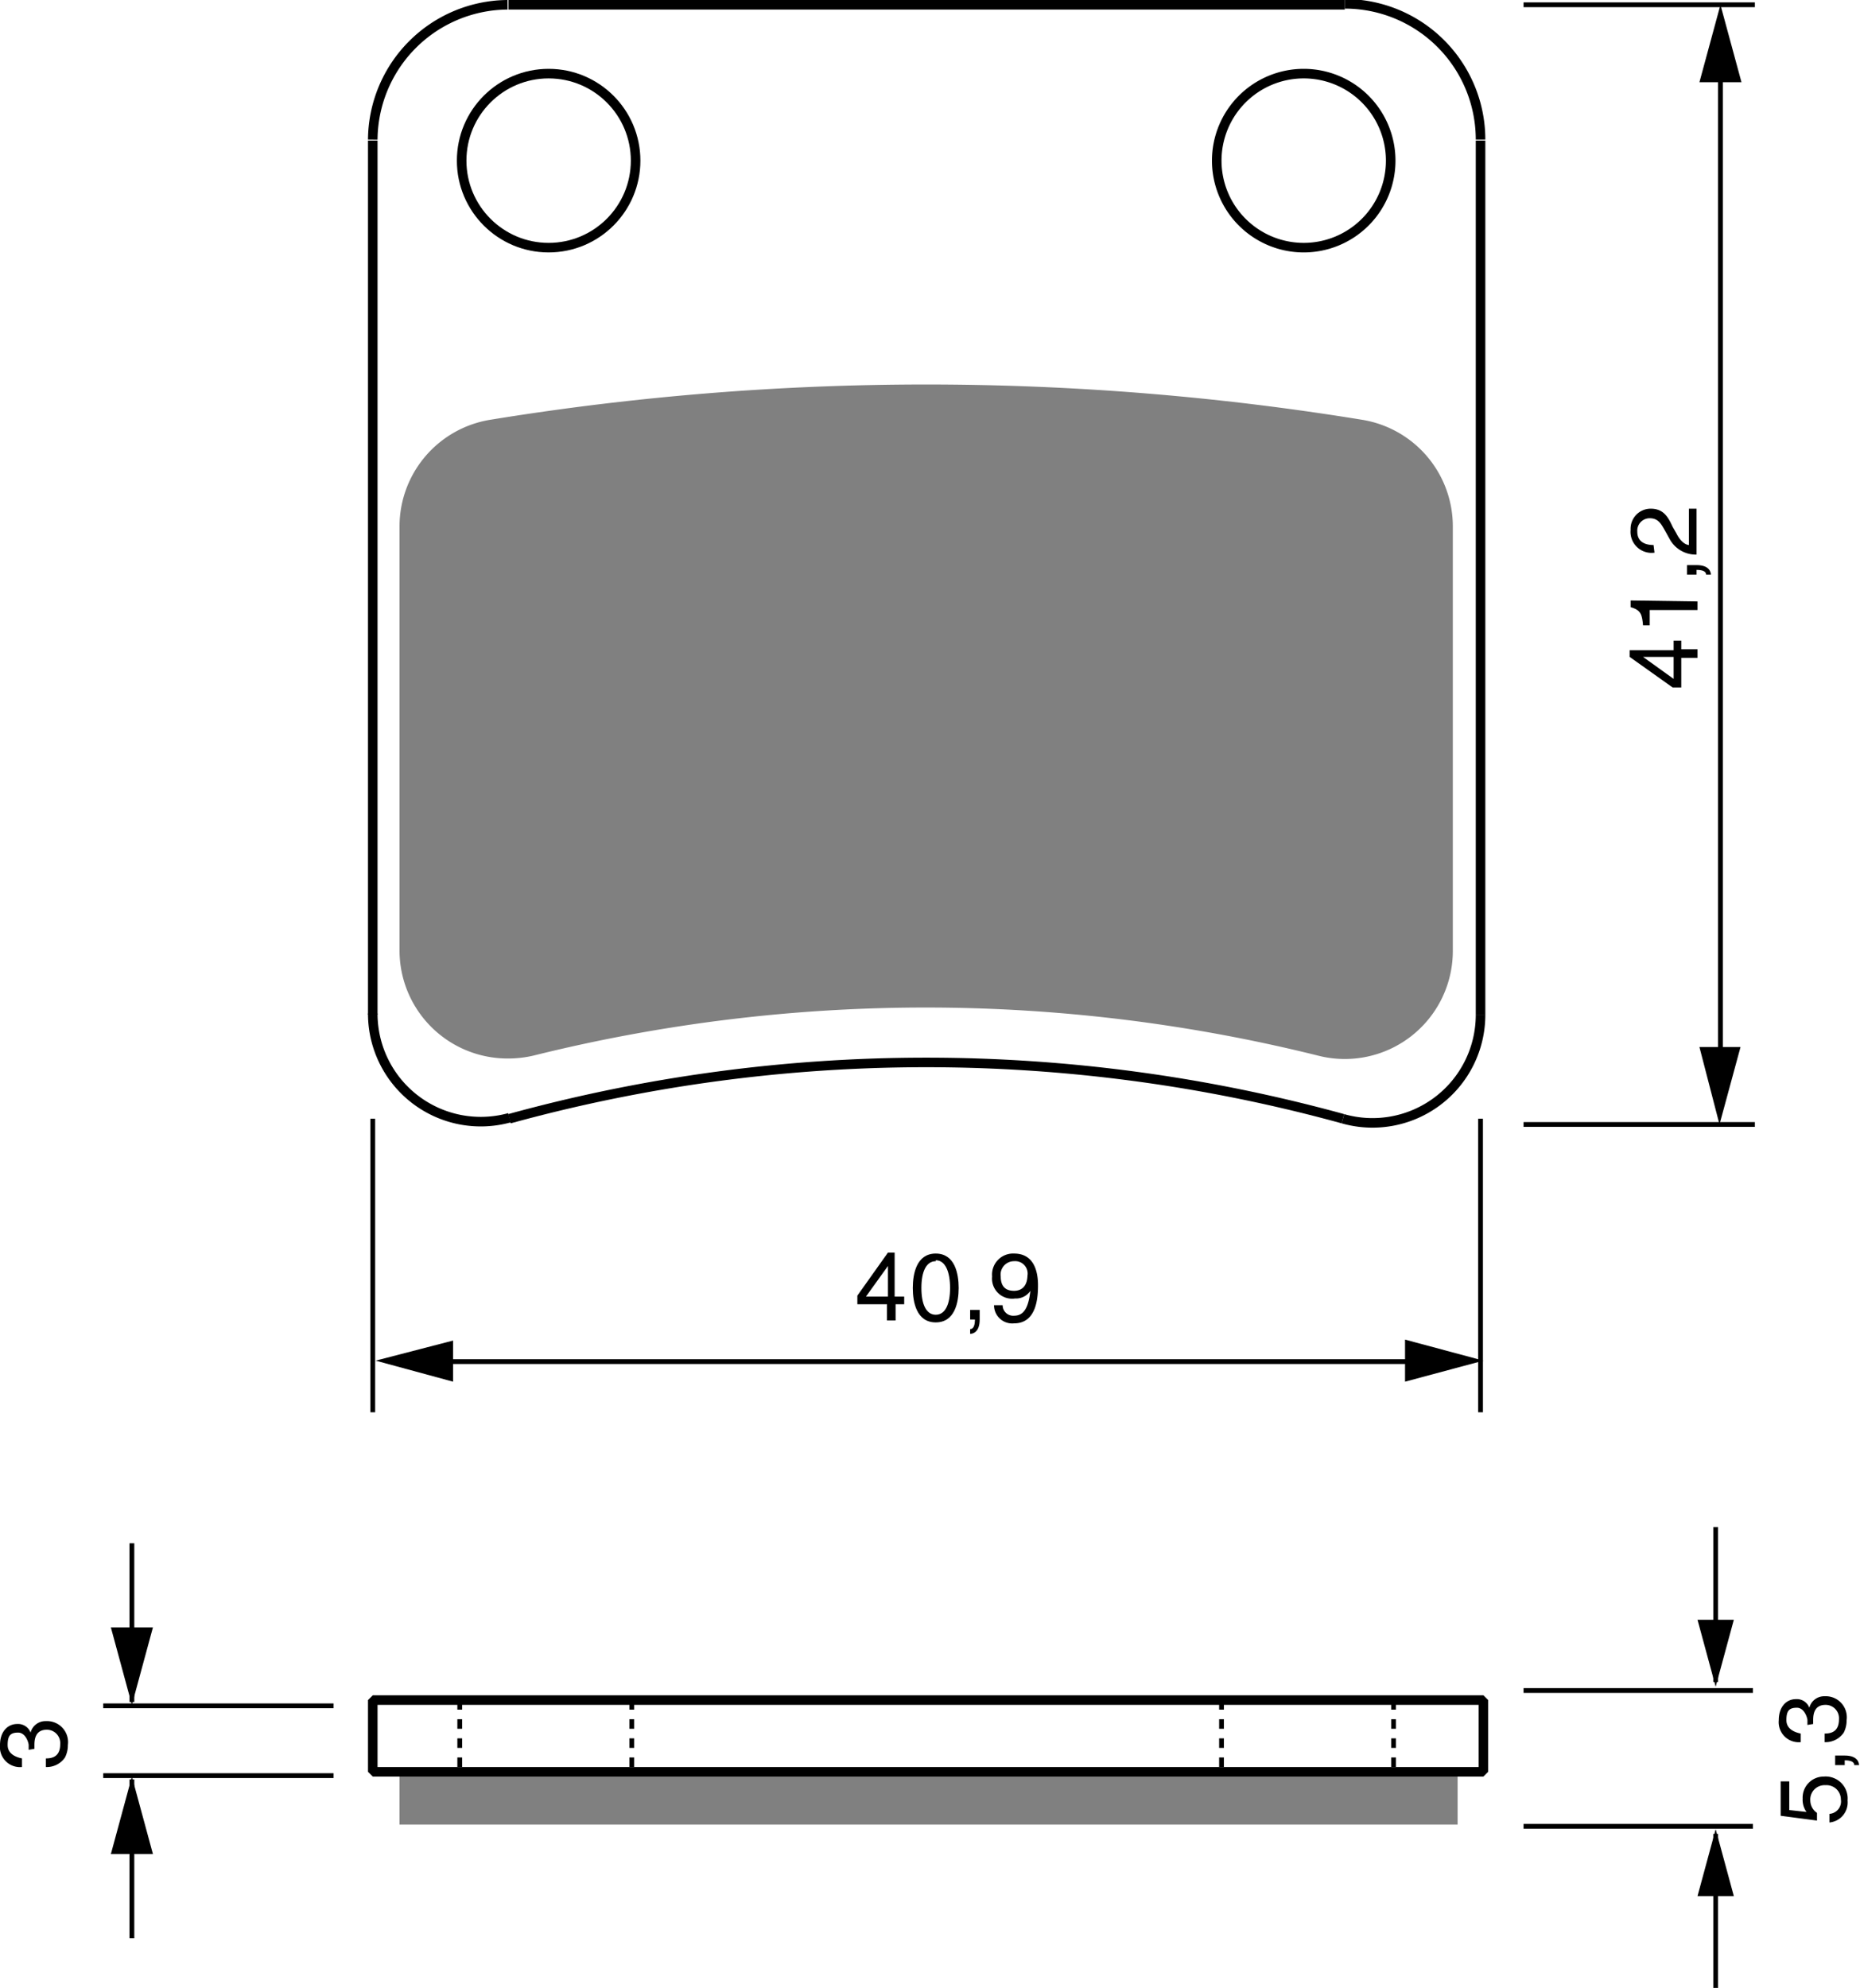 <?xml version="1.0" encoding="UTF-8"?><svg xmlns="http://www.w3.org/2000/svg" width="1946" height="2079" viewBox="0 0 194.6 207.9"><defs><style>.a{fill:gray;}.b,.c,.d,.e{fill:none;stroke:#000;}.b,.e{stroke-width:0.5px;}.d{stroke-linejoin:bevel;}.e{stroke-dasharray:1 1;}</style></defs><title>303</title><rect width="100%" height="100%" fill="white"/><rect class="a" x="41.8" y="185.3" width="110.7" height="5.52"/><line class="b" x1="159.4" y1="176.8" x2="183.4" y2="176.8"/><line class="b" x1="159.4" y1="191" x2="183.4" y2="191"/><path d="M462.6,346.9a2.2,2.2,0,0,1-.4-1.4,2.2,2.2,0,0,1,2.2-2.3,2.3,2.3,0,0,1,2.5,2.5,2.1,2.1,0,0,1-1.9,2.3v-.9a1.3,1.3,0,0,0,1.2-1.5,1.5,1.5,0,0,0-1.6-1.5,1.5,1.5,0,0,0-1.6,1.6,1.6,1.6,0,0,0,.7,1.3v.8l-3.8-.5v-3.6h.9v3Z" transform="translate(-273.6 -157.4)"/><path d="M465.6,342v-1h1c1.4,0,1.5.8,1.5,1h-.5c0-.4-.5-.5-1-.5v.5Z" transform="translate(-273.6 -157.4)"/><path d="M462.7,337.8c0-.1,0-.3,0-.5s-.3-1.3-1.1-1.3-1.1.3-1.1,1.3,1,1.3,1.5,1.4v.9a2.1,2.1,0,0,1-2.3-2.3c0-1.4.8-2.2,1.8-2.2a1.4,1.4,0,0,1,1.4.9h0a1.6,1.6,0,0,1,1.6-1.2,2.2,2.2,0,0,1,2.3,2.5,2.8,2.8,0,0,1-.3,1.3,2.3,2.3,0,0,1-2,1v-.9c.7,0,1.5-.2,1.5-1.5a1.4,1.4,0,0,0-1.4-1.5c-1.2,0-1.3,1-1.3,1.6s0,.3,0,.4Z" transform="translate(-273.6 -157.4)"/><path d="M276.6,340.4c0-.1,0-.3,0-.5s-.3-1.3-1.1-1.3-1.1.3-1.1,1.3,1,1.3,1.5,1.4v.9a2.1,2.1,0,0,1-2.3-2.3c0-1.4.8-2.2,1.8-2.2a1.4,1.4,0,0,1,1.4.9h0a1.6,1.6,0,0,1,1.6-1.2,2.2,2.2,0,0,1,2.3,2.5,2.8,2.8,0,0,1-.3,1.3,2.3,2.3,0,0,1-2,1v-.9c.7,0,1.5-.2,1.5-1.5a1.4,1.4,0,0,0-1.4-1.5c-1.2,0-1.3,1-1.3,1.6s0,.3,0,.4Z" transform="translate(-273.6 -157.4)"/><line class="b" x1="34.9" y1="178.4" x2="10.8" y2="178.4"/><line class="b" x1="34.9" y1="185.7" x2="10.8" y2="185.7"/><line class="b" x1="13.8" y1="178" x2="13.8" y2="161.4"/><polygon points="11.6 170.2 13.8 178.3 16 170.2 11.6 170.2"/><line class="b" x1="13.8" y1="186.1" x2="13.8" y2="202.7"/><polygon points="11.6 193.9 13.8 185.8 16 193.9 11.6 193.9"/><line class="b" x1="154.9" y1="117" x2="154.9" y2="147.7"/><line class="b" x1="39" y1="117" x2="39" y2="147.7"/><line class="b" x1="147.8" y1="142.4" x2="45.4" y2="142.4"/><polygon points="47.4 144.5 39.3 142.3 47.4 140.2 47.4 144.5"/><polygon points="147 140.1 155.2 142.3 147 144.5 147 140.1"/><path d="M367.3,293.8v1.7h-.9v-1.7h-3.1v-.9l3.2-4.5h.7V293h1v.8Zm-3.1-.8h2.3v-3.2h0Z" transform="translate(-273.6 -157.4)"/><path d="M371.5,295.7c-2,0-2.4-2.1-2.4-3.6s.4-3.6,2.4-3.6,2.4,2.1,2.4,3.6S373.5,295.7,371.5,295.7Zm0-6.4c-1,0-1.5,1.1-1.5,2.8s.5,2.8,1.5,2.8,1.5-1.1,1.5-2.8S372.5,289.2,371.5,289.2Z" transform="translate(-273.6 -157.4)"/><path d="M375.1,294.4h1v1c0,1.4-.8,1.5-1,1.5v-.5c.4,0,.5-.5.5-1h-.5Z" transform="translate(-273.6 -157.4)"/><path d="M377.4,290.9a2.2,2.2,0,0,1,2.3-2.4c2.2,0,2.5,2.1,2.5,3.3s-.1,4-2.5,4a1.9,1.9,0,0,1-2.1-1.9h.9a1.1,1.1,0,0,0,1.2,1.1c1,0,1.5-.8,1.7-2.6h0a1.8,1.8,0,0,1-1.6.8A2.1,2.1,0,0,1,377.4,290.9Zm3.7-.1a1.3,1.3,0,0,0-1.4-1.5,1.4,1.4,0,0,0-1.4,1.6c0,1.3.8,1.5,1.4,1.5S381.1,292.1,381.1,290.7Z" transform="translate(-273.6 -157.4)"/><line class="b" x1="183.6" y1="0.5" x2="159.4" y2="0.5"/><line class="b" x1="183.6" y1="117.6" x2="159.4" y2="117.6"/><line class="b" x1="179.5" y1="175.9" x2="179.5" y2="159.7"/><polygon points="177.6 169.4 179.5 176.4 181.4 169.4 177.6 169.4"/><line class="b" x1="179.5" y1="191.8" x2="179.5" y2="207.9"/><polygon points="177.6 198.3 179.5 191.3 181.4 198.3 177.6 198.3"/><line class="b" x1="180" y1="6" x2="180" y2="112.3"/><polygon points="182.1 109.5 179.9 117.6 177.8 109.5 182.1 109.5"/><polygon points="177.8 8.6 180 0.5 182.2 8.6 177.8 8.6"/><path d="M449.5,225.3h1.7v.9h-1.7v3.1h-.9l-4.5-3.2v-.7h4.6v-1h.8Zm-.8,3.1v-2.3h-3.2Z" transform="translate(-273.6 -157.4)"/><path d="M451.2,220.3v.9h-5v1.6h-.7c-.1-1.1-.2-1.6-1.3-1.9v-.7Z" transform="translate(-273.6 -157.4)"/><path d="M450.1,217.5v-1h1c1.4,0,1.5.8,1.5,1h-.5c0-.4-.5-.5-1-.5v.5Z" transform="translate(-273.6 -157.4)"/><path d="M446.7,215.2a2.2,2.2,0,0,1-2.5-2.4,2.1,2.1,0,0,1,2.1-2.2c1.3,0,1.8.8,2.3,1.9l.4.7c.5,1,1.1,1.2,1.3,1.2v-3.8h.8v4.8a3.1,3.1,0,0,1-2.8-1.6l-.5-.9c-.4-.7-.7-1.3-1.6-1.3a1.3,1.3,0,0,0-1.3,1.4c0,1.3,1.2,1.4,1.7,1.4Z" transform="translate(-273.6 -157.4)"/><path class="a" d="M425.6,212.5v44.3a11.3,11.3,0,0,1-14.1,11,170,170,0,0,0-82.1,0,11.6,11.6,0,0,1-2.7.3,11.3,11.3,0,0,1-11.3-11.3V212.5a11.3,11.3,0,0,1,9.5-11.2,283.7,283.7,0,0,1,91.2,0A11.3,11.3,0,0,1,425.6,212.5Z" transform="translate(-273.6 -157.4)"/><line class="c" x1="39" y1="14.7" x2="39" y2="106.1"/><line class="c" x1="154.9" y1="106.1" x2="154.9" y2="14.7"/><line class="c" x1="140.7" y1="0.5" x2="53.2" y2="0.5"/><path class="c" d="M414.1,274.4a164.4,164.4,0,0,0-87.2,0" transform="translate(-273.6 -157.4)"/><path class="c" d="M428.5,172a14.2,14.2,0,0,0-14.2-14.2" transform="translate(-273.6 -157.4)"/><path class="c" d="M326.7,157.9A14.2,14.2,0,0,0,312.6,172" transform="translate(-273.6 -157.4)"/><path class="c" d="M312.6,263.4a11.3,11.3,0,0,0,14.3,10.9" transform="translate(-273.6 -157.4)"/><path class="c" d="M414.1,274.4a11.3,11.3,0,0,0,14.4-10.9" transform="translate(-273.6 -157.4)"/><circle class="c" cx="57.4" cy="16.8" r="9.1"/><path class="c" d="M419.1,174.2a9.1,9.1,0,1,0-9.1,9.1A9.1,9.1,0,0,0,419.1,174.2Z" transform="translate(-273.6 -157.4)"/><rect class="d" x="39" y="177.8" width="116.2" height="7.5"/><line class="e" x1="48.1" y1="177.8" x2="48.1" y2="185.3"/><line class="e" x1="66.1" y1="177.8" x2="66.1" y2="185.3"/><line class="e" x1="127.8" y1="177.8" x2="127.8" y2="185.3"/><line class="e" x1="145.8" y1="177.8" x2="145.8" y2="185.3"/></svg>